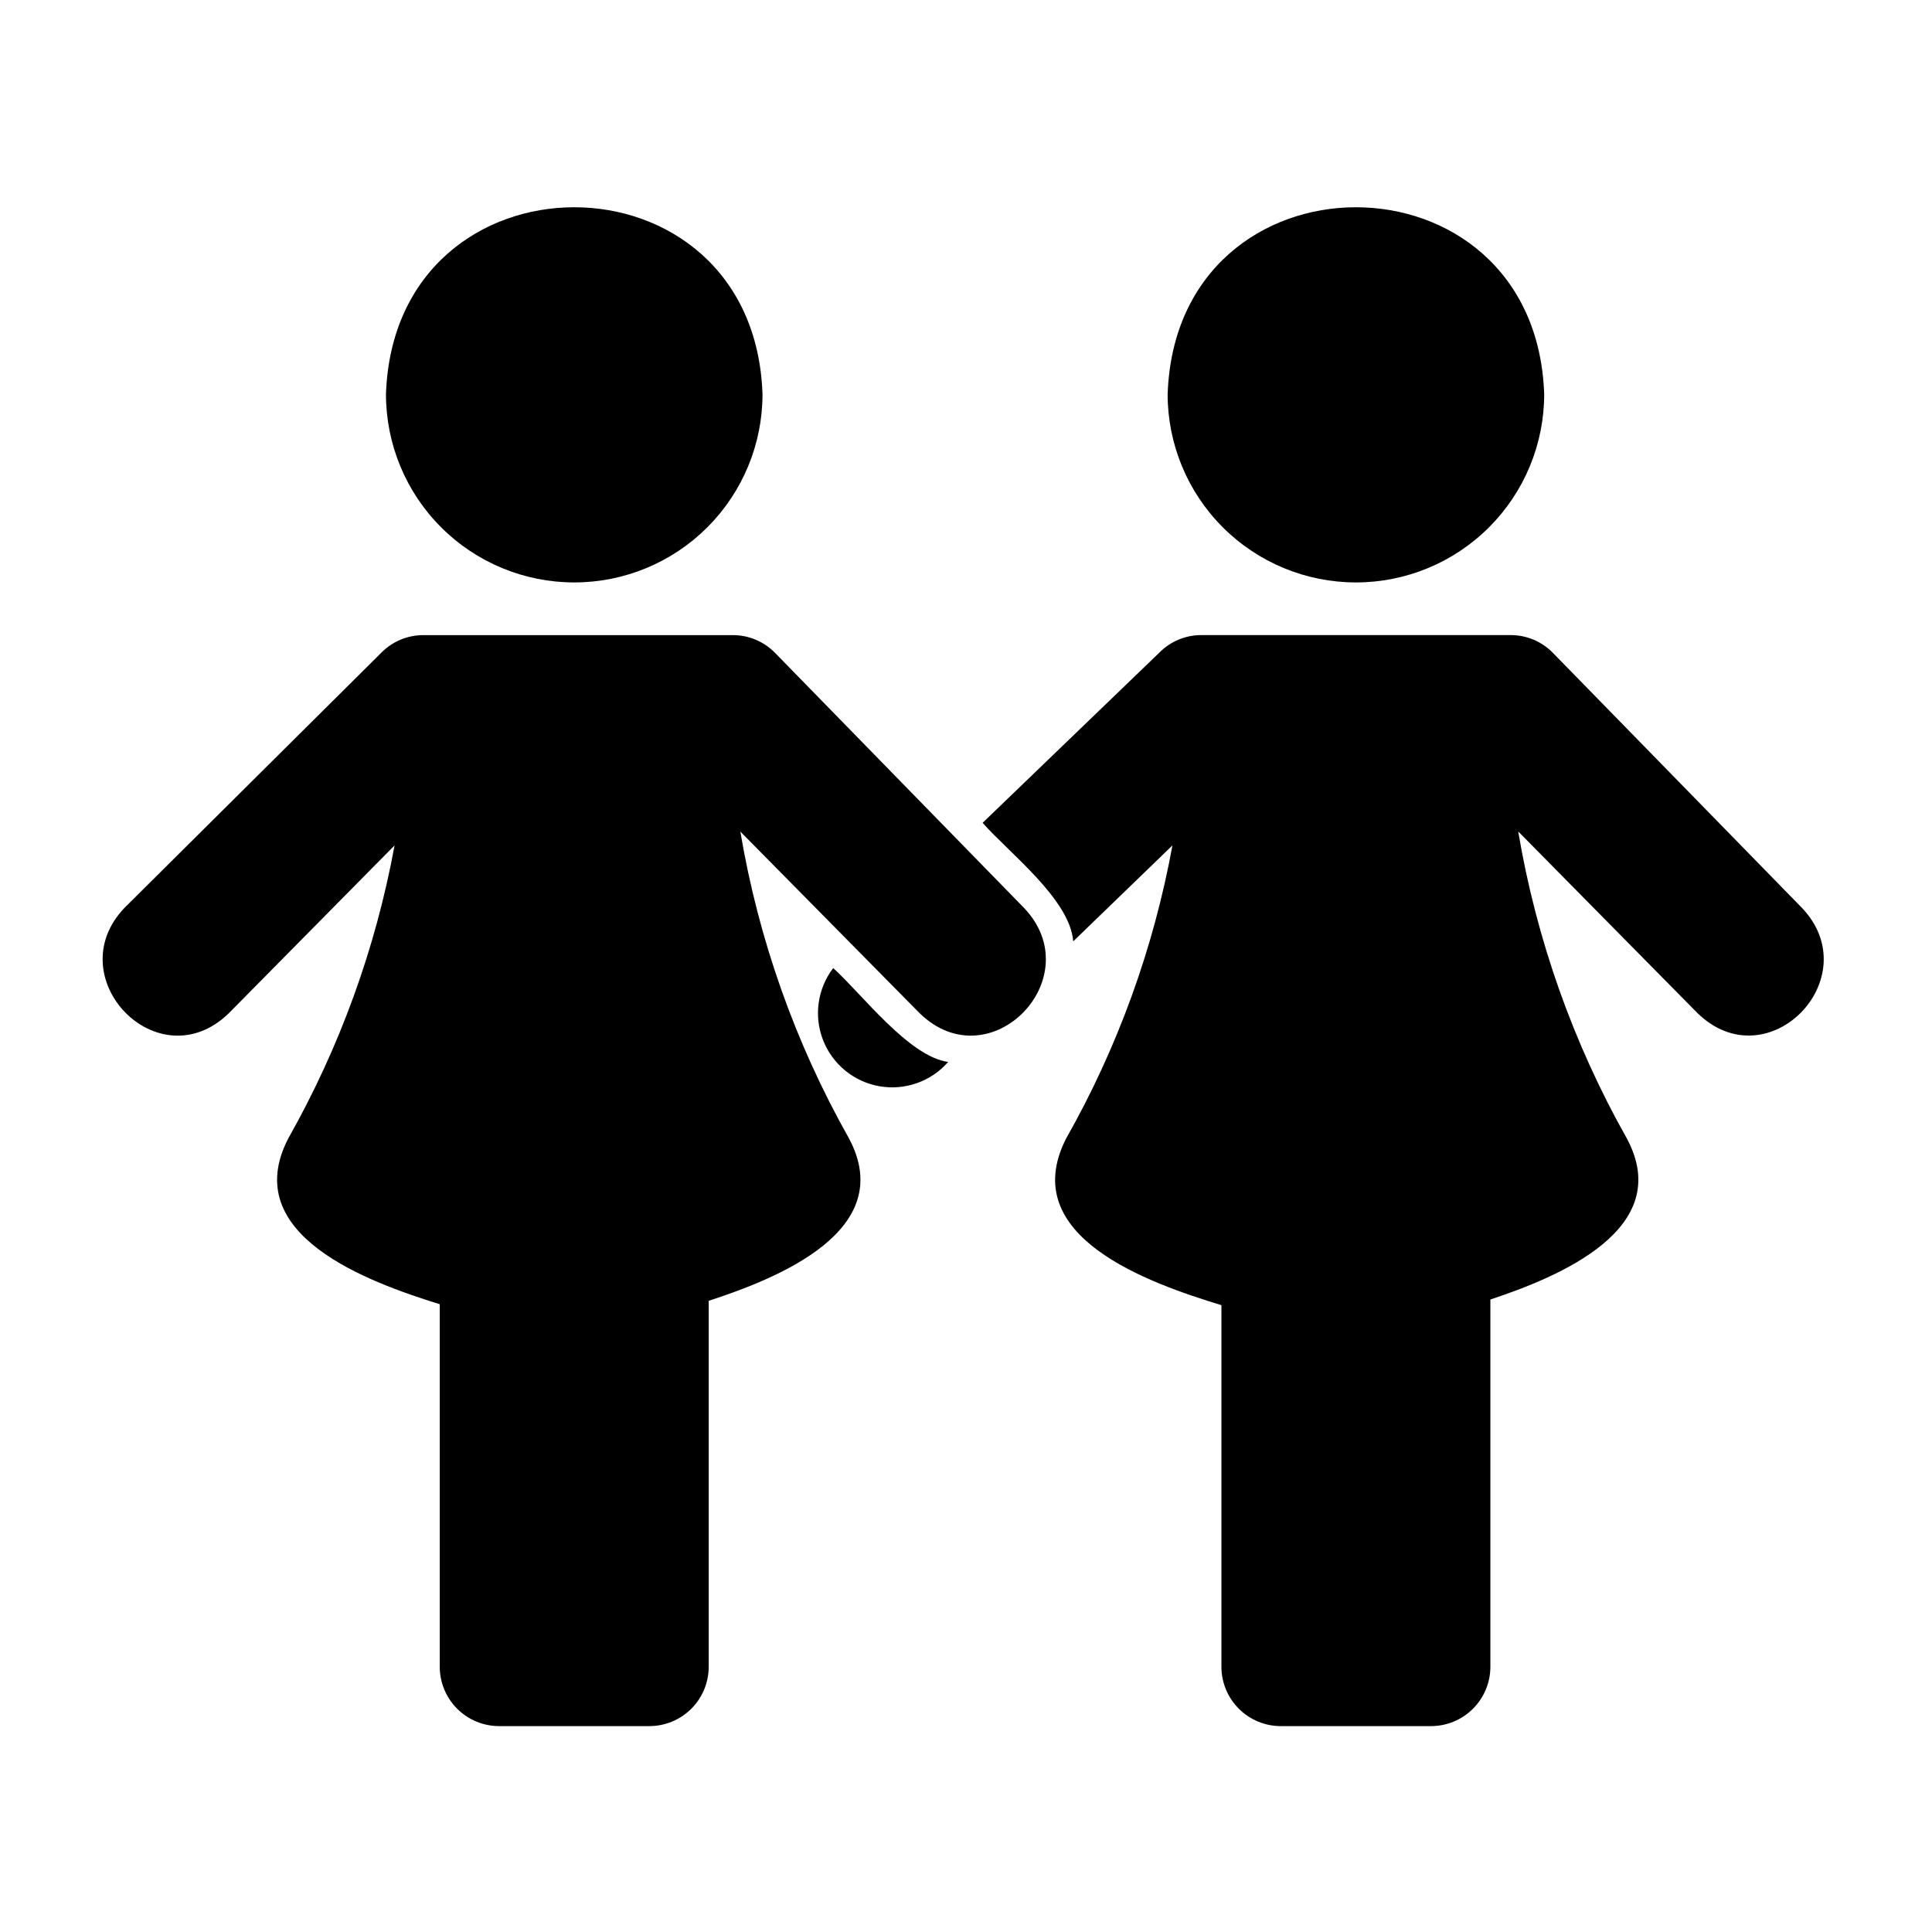 <?xml version="1.0" encoding="UTF-8"?>
<!-- Uploaded to: SVG Repo, www.svgrepo.com, Generator: SVG Repo Mixer Tools -->
<svg fill="#000000" width="800px" height="800px" version="1.1" viewBox="144 144 512 512" xmlns="http://www.w3.org/2000/svg">
 <g>
  <path d="m503.33 298.35c13.234 0 25.926-5.258 35.281-14.613 9.359-9.359 14.617-22.047 14.617-35.281-2.281-66.051-97.52-66.031-99.789 0h-0.004c0 13.234 5.258 25.926 14.617 35.281 9.355 9.355 22.047 14.613 35.277 14.613z"/>
  <path d="m296.18 298.35c13.23 0 25.922-5.258 35.281-14.613 9.355-9.359 14.613-22.047 14.613-35.281-2.281-66.051-97.52-66.031-99.789 0 0 13.234 5.254 25.926 14.613 35.281 9.355 9.355 22.047 14.613 35.281 14.613z"/>
  <path d="m364.81 400.55c-4.172 5.465-5.188 12.711-2.68 19.113 2.508 6.402 8.176 11.027 14.949 12.207 6.773 1.176 13.672-1.266 18.191-6.445-10.438-1.402-23.102-18.285-30.461-24.875z"/>
  <path d="m555.55 317.03c-2.938-3.019-6.969-4.723-11.18-4.723h-82.027c-4.133-0.004-8.098 1.637-11.02 4.566l-46.918 45.184c6.836 7.809 23.184 20.273 24.008 31.41l26.293-25.426h0.004c-4.992 27.289-14.516 53.551-28.184 77.695-13.281 26.055 22.098 38.32 41.164 44.148v95.812c0 4.176 1.656 8.18 4.609 11.133s6.957 4.609 11.133 4.609h39.793c4.176 0 8.18-1.656 11.133-4.609 2.949-2.953 4.609-6.957 4.609-11.133v-97.312c18.012-5.984 49.031-18.648 36.18-42.648h0.004c-14.246-25.258-23.992-52.801-28.812-81.395l47.547 48.176c18.684 18.102 45.289-9.402 27.629-27.945z"/>
  <path d="m349.4 317.02c-2.938-3.008-6.965-4.707-11.172-4.707h-82.055c-4.121 0-8.074 1.633-11 4.539l-68.18 67.738c-17.656 18.496 8.934 46.086 27.633 27.941l43.941-44.488c-5.012 27.273-14.535 53.52-28.176 77.66-13.262 25.625 21.281 38.062 40.148 43.934v96.059c0 4.176 1.66 8.18 4.609 11.133 2.953 2.953 6.957 4.609 11.133 4.609h39.793c4.176 0 8.18-1.656 11.133-4.609 2.953-2.953 4.609-6.957 4.609-11.133v-96.969c18.238-5.938 50.18-18.625 37.184-43.02v-0.004c-14.242-25.234-23.988-52.754-28.801-81.328l47.535 48.156c18.668 18.121 45.312-9.41 27.629-27.941z"/>
 </g>
</svg>